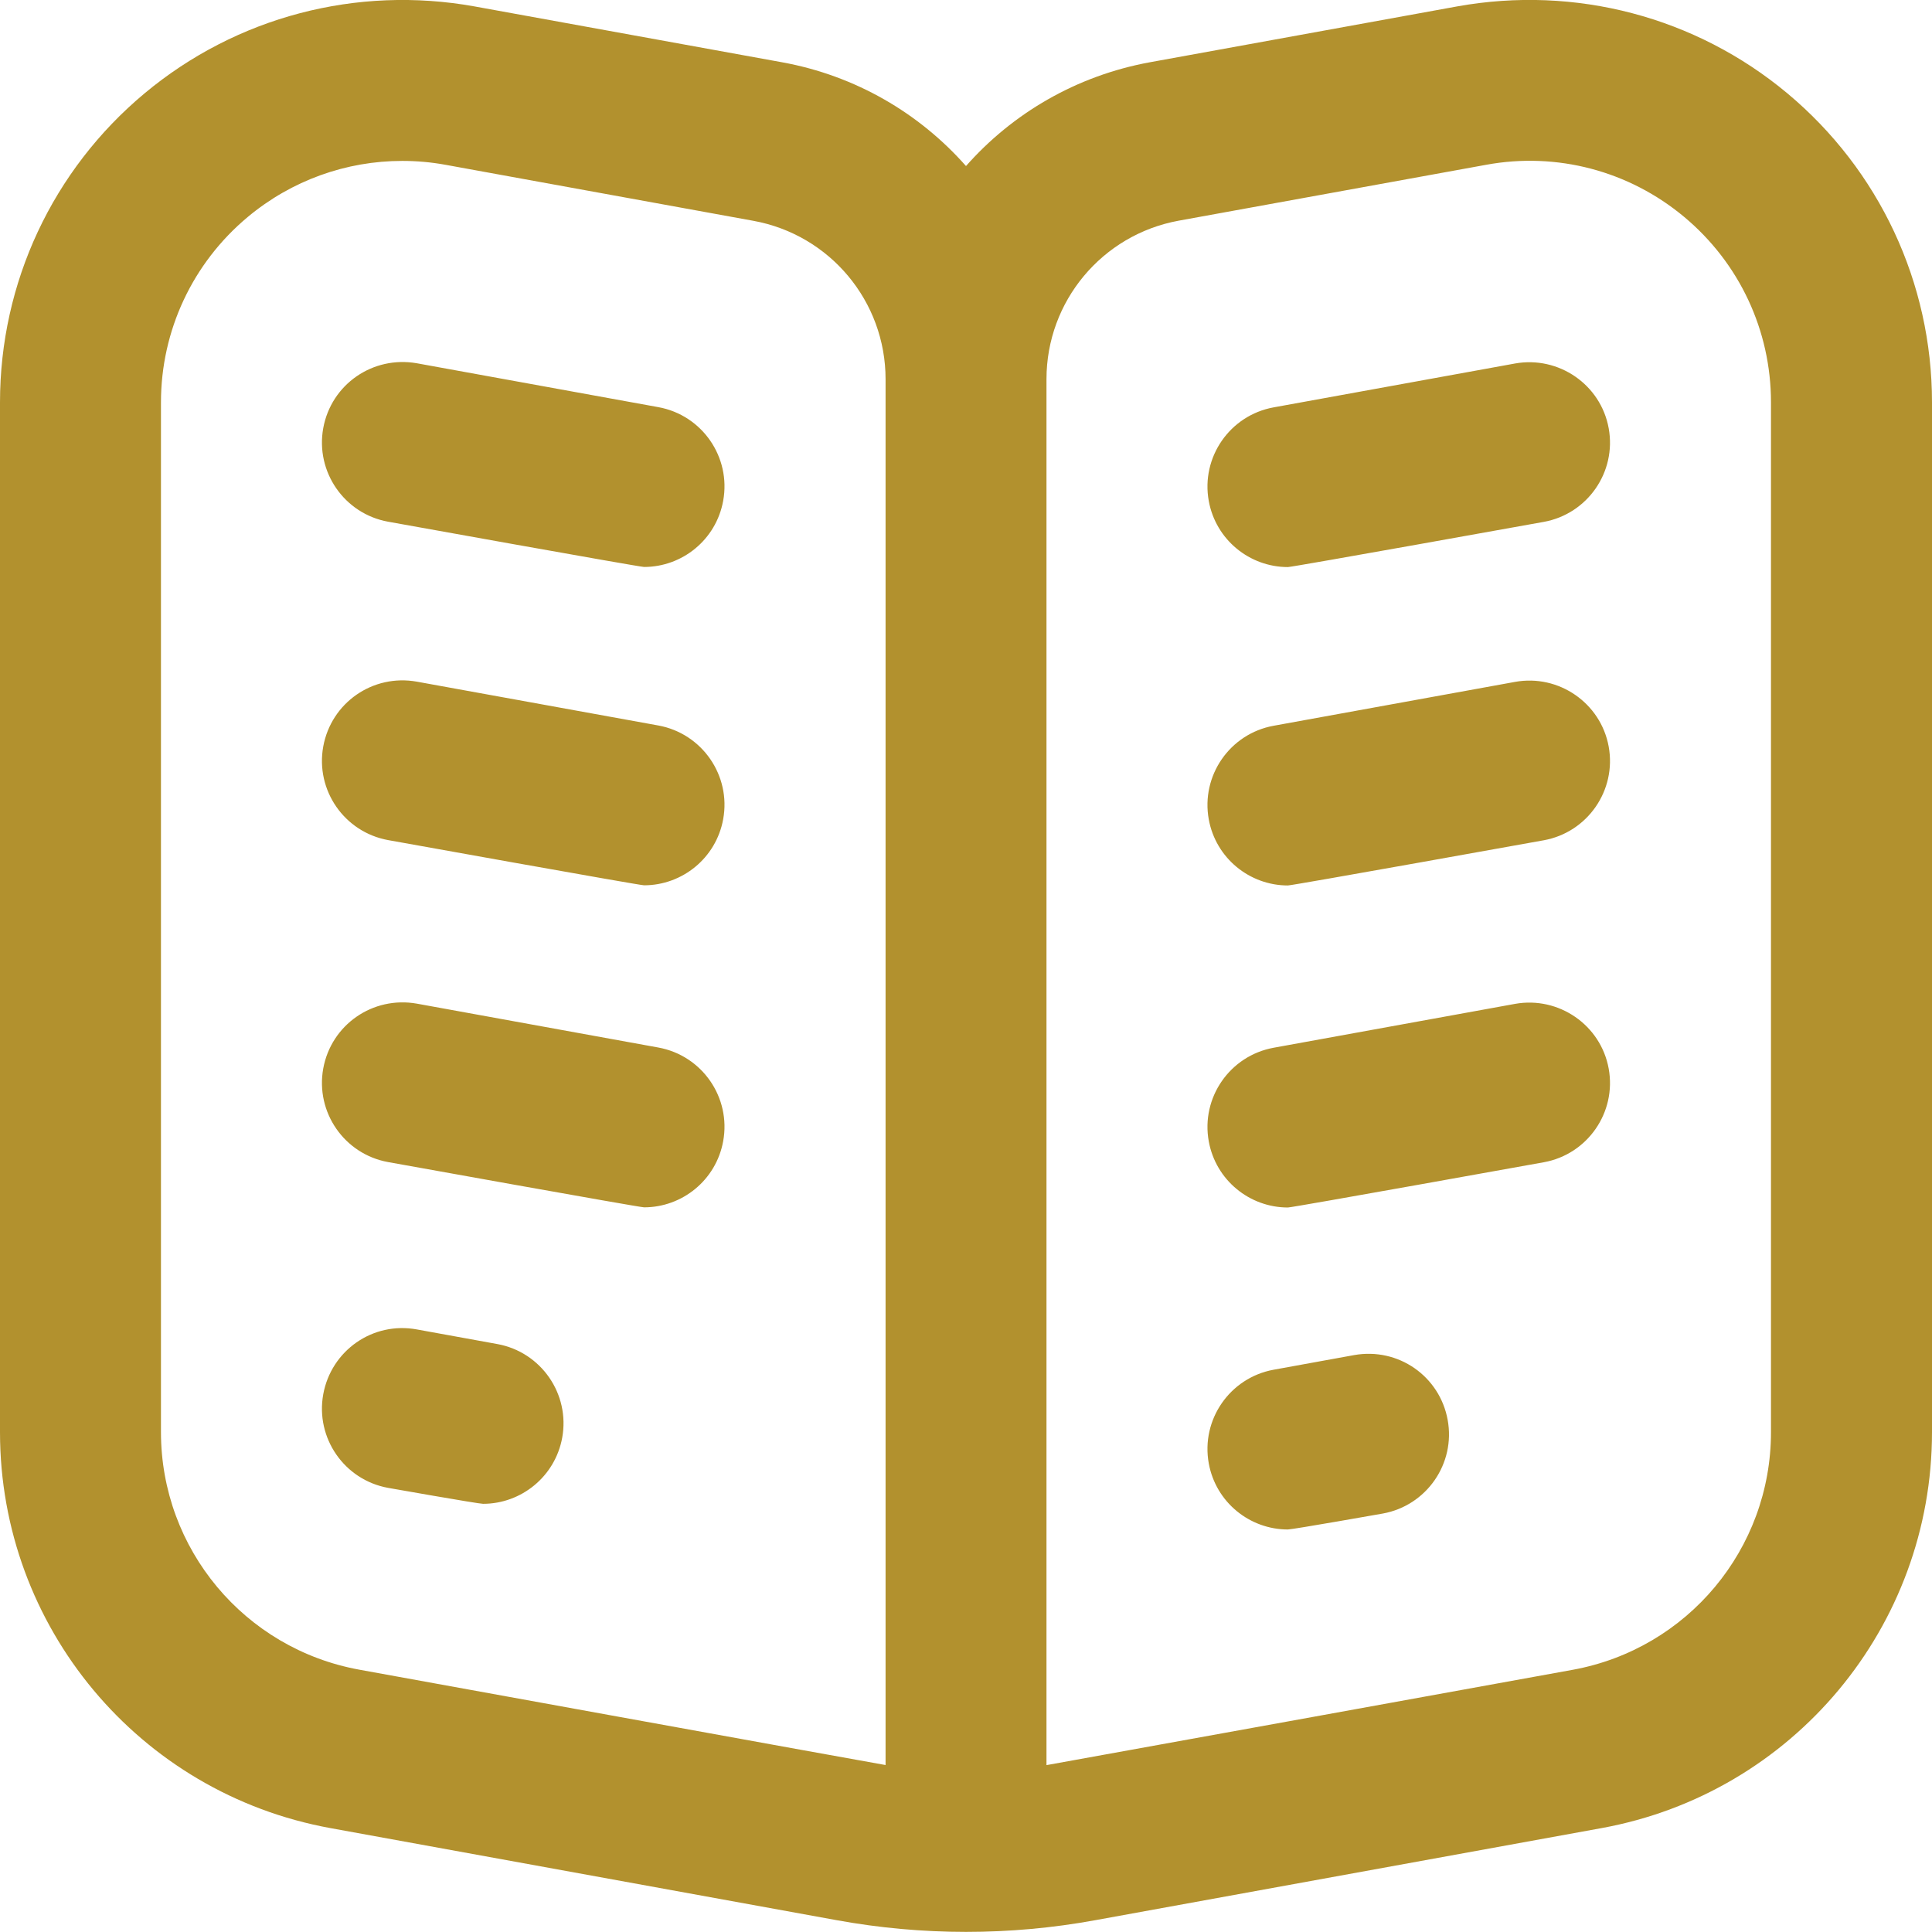 <?xml version="1.0" encoding="UTF-8"?>
<svg xmlns="http://www.w3.org/2000/svg" width="35" height="35" viewBox="0 0 35 35" fill="none">
  <path d="M32.38 1.691C30.716 0.303 28.539 -0.267 26.404 0.115L20.831 1.128C19.499 1.372 18.343 2.053 17.5 3.008C16.657 2.053 15.5 1.37 14.167 1.128L8.595 0.116C6.464 -0.267 4.284 0.303 2.619 1.691C0.953 3.081 -0 5.121 -0 7.29V25.945C-0 29.47 2.518 32.487 5.987 33.118L15.152 34.785C15.93 34.927 16.715 34.998 17.5 34.998C18.284 34.998 19.069 34.928 19.848 34.785L29.013 33.118C32.483 32.487 35 29.47 35 25.945V7.29C35 5.121 34.044 3.081 32.38 1.691ZM16.041 31.975C15.919 31.957 6.51 30.248 6.51 30.248C4.427 29.869 2.916 28.059 2.916 25.943V7.29C2.916 5.989 3.489 4.765 4.488 3.931C5.283 3.268 6.272 2.915 7.287 2.915C7.548 2.915 7.812 2.938 8.074 2.986L13.647 4C15.035 4.252 16.043 5.459 16.043 6.87V31.977L16.041 31.975ZM32.083 25.945C32.083 28.061 30.572 29.871 28.491 30.25C28.491 30.25 19.082 31.957 18.958 31.977V6.868C18.958 5.458 19.966 4.252 21.352 3.998L26.925 2.985C28.205 2.75 29.511 3.095 30.511 3.93C31.51 4.764 32.083 5.987 32.083 7.288V25.945ZM13.101 9.073C12.973 9.778 12.359 10.271 11.668 10.271C11.582 10.271 7.03 9.451 7.03 9.451C6.238 9.307 5.712 8.548 5.856 7.755C6.001 6.963 6.753 6.441 7.552 6.581L11.927 7.376C12.719 7.52 13.246 8.28 13.101 9.073ZM13.101 14.841C12.973 15.545 12.359 16.038 11.668 16.038C11.582 16.038 7.03 15.219 7.03 15.219C6.238 15.074 5.712 14.316 5.856 13.523C6.001 12.731 6.753 12.206 7.552 12.349L11.927 13.143C12.719 13.288 13.246 14.048 13.101 14.841ZM13.101 20.674C12.973 21.379 12.359 21.872 11.668 21.872C11.582 21.872 7.03 21.052 7.03 21.052C6.238 20.908 5.712 20.149 5.856 19.356C6.001 18.564 6.753 18.041 7.552 18.182L11.927 18.977C12.719 19.121 13.246 19.881 13.101 20.674ZM29.143 7.758C29.287 8.55 28.761 9.309 27.969 9.454C27.969 9.454 23.418 10.273 23.331 10.273C22.64 10.273 22.026 9.78 21.898 9.076C21.754 8.284 22.28 7.524 23.072 7.38L27.447 6.585C28.236 6.444 28.999 6.966 29.143 7.758ZM29.143 13.525C29.287 14.317 28.761 15.077 27.969 15.222C27.969 15.222 23.418 16.041 23.331 16.041C22.64 16.041 22.026 15.548 21.898 14.844C21.754 14.052 22.28 13.292 23.072 13.148L27.447 12.353C28.236 12.21 28.999 12.734 29.143 13.525ZM29.143 19.359C29.287 20.151 28.761 20.911 27.969 21.055C27.969 21.055 23.418 21.875 23.331 21.875C22.64 21.875 22.026 21.382 21.898 20.677C21.754 19.885 22.28 19.126 23.072 18.981L27.447 18.186C28.236 18.045 28.999 18.567 29.143 19.359ZM26.226 25.723C26.371 26.515 25.844 27.275 25.052 27.419C25.052 27.419 23.418 27.708 23.331 27.708C22.64 27.708 22.026 27.215 21.898 26.511C21.754 25.719 22.28 24.959 23.072 24.814L24.53 24.549C25.331 24.406 26.082 24.931 26.226 25.723ZM10.185 26.045C10.056 26.75 9.442 27.243 8.751 27.243C8.665 27.243 7.03 26.954 7.03 26.954C6.238 26.81 5.712 26.051 5.856 25.258C6.001 24.466 6.753 23.937 7.552 24.084L9.011 24.349C9.802 24.494 10.329 25.252 10.185 26.045Z" fill="#B2912E"></path>
</svg>
